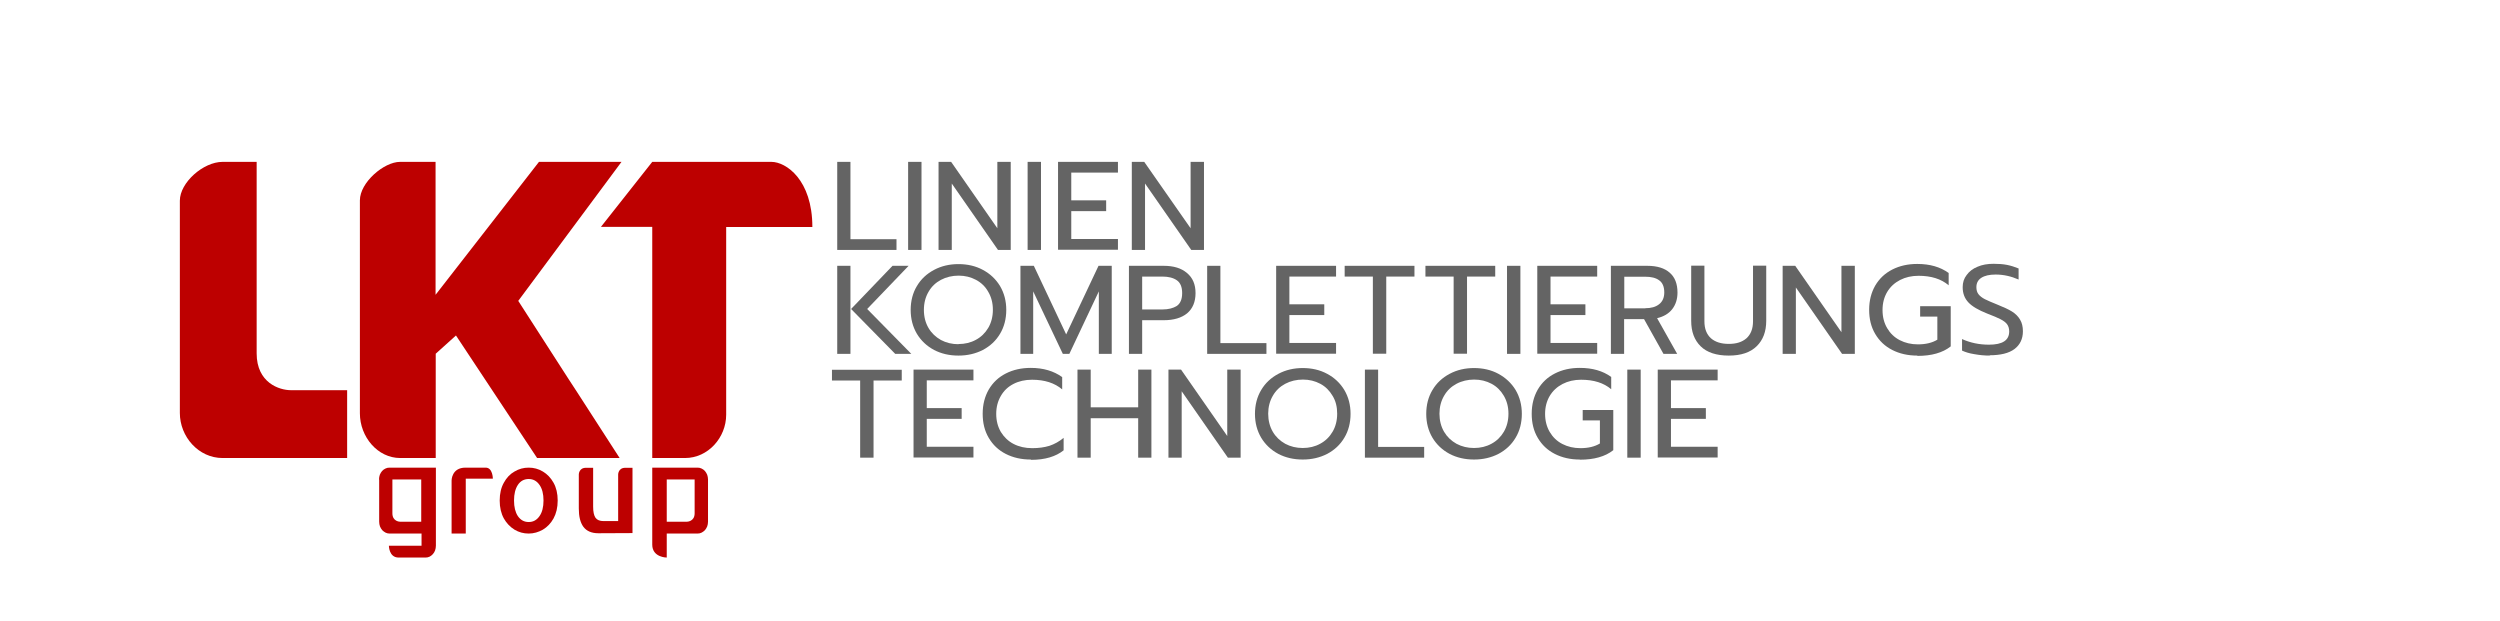 <svg width="278" height="69" viewBox="0 0 278 69" fill="none" xmlns="http://www.w3.org/2000/svg">
<g clip-path="url(#clip0_11_138)">
<path d="M24.748 18C26.874 18 28.54 18 28.54 18V39.298C28.54 42.574 31.073 43.388 32.331 43.388H38.602V50.932H24.748C22.091 50.932 20 48.576 20 45.924C20 37.97 20 24.325 20 22.315C20 20.305 22.604 18 24.748 18Z" fill="#BD0000"/>
<path d="M44.484 18C46.274 18 48.435 18 48.435 18V32.782L59.934 18H69.111L57.63 33.458L63.229 42.157L64.168 43.596L68.904 50.932H59.727L50.703 37.305L48.453 39.333V50.932H44.502C42.004 50.932 40.02 48.593 40.02 45.959C40.02 38.057 40.02 24.273 40.02 22.28C40.02 20.288 42.695 18 44.484 18Z" fill="#BD0000"/>
<path d="M85.782 18C84.17 18 72.53 18 72.53 18L66.825 25.227H72.53V50.932H76.18C78.731 50.932 80.751 48.662 80.751 46.115V25.244H90.335C90.335 19.976 87.394 18 85.782 18Z" fill="#BD0000"/>
<path d="M50.217 59.331V53.422C50.217 53.422 50.217 52.001 51.758 52.001H52.821C52.821 52.001 53.317 52.001 54.008 52.001C54.805 52.001 54.805 53.231 54.805 53.231H51.793V59.331H50.217Z" fill="#BD0000"/>
<path d="M58.79 59.331C58.223 59.331 57.709 59.193 57.213 58.898C56.735 58.603 56.328 58.188 56.026 57.65C55.725 57.096 55.566 56.437 55.566 55.657C55.566 54.877 55.725 54.219 56.026 53.682C56.328 53.127 56.717 52.711 57.213 52.434C57.709 52.139 58.223 52.001 58.79 52.001C59.357 52.001 59.871 52.139 60.367 52.434C60.863 52.729 61.253 53.145 61.554 53.682C61.855 54.219 62.015 54.877 62.015 55.657C62.015 56.437 61.855 57.096 61.554 57.65C61.253 58.188 60.863 58.603 60.367 58.898C59.871 59.175 59.357 59.331 58.79 59.331ZM58.79 58.049C59.304 58.049 59.694 57.824 59.995 57.39C60.296 56.957 60.438 56.385 60.438 55.657C60.438 54.929 60.296 54.358 59.995 53.924C59.694 53.491 59.304 53.266 58.79 53.266C58.276 53.266 57.869 53.491 57.585 53.924C57.302 54.358 57.16 54.929 57.16 55.657C57.16 56.385 57.302 56.957 57.585 57.39C57.887 57.824 58.276 58.049 58.79 58.049Z" fill="#BD0000"/>
<path d="M66.542 59.297C65.78 59.297 65.231 59.054 64.876 58.586C64.522 58.101 64.363 57.425 64.363 56.541V52.763C64.363 52.763 64.363 52.018 65.16 52.018H65.957V56.333C65.957 56.922 66.046 57.321 66.223 57.581C66.4 57.824 66.701 57.945 67.109 57.945H68.739V52.763C68.739 52.763 68.739 52.018 69.536 52.018H70.333V59.279L66.542 59.297Z" fill="#BD0000"/>
<path d="M42.146 53.318C42.146 53.127 42.181 52.971 42.234 52.798C42.305 52.642 42.376 52.503 42.483 52.382C42.589 52.261 42.713 52.174 42.855 52.105C42.996 52.035 43.138 52.001 43.297 52.001H48.471V60.683C48.471 60.874 48.435 61.029 48.382 61.203C48.329 61.359 48.24 61.497 48.134 61.619C48.028 61.74 47.904 61.827 47.78 61.896C47.638 61.965 47.496 62 47.337 62H44.325C43.244 62 43.244 60.683 43.244 60.683H46.876V59.331H43.315C43.156 59.331 43.014 59.297 42.872 59.227C42.731 59.158 42.606 59.054 42.5 58.95C42.394 58.829 42.323 58.69 42.252 58.534C42.199 58.378 42.164 58.205 42.164 58.014V53.318H42.146ZM46.841 58.014V53.318H43.634V57.078C43.634 58.014 44.484 58.014 44.484 58.014H46.841Z" fill="#BD0000"/>
<path d="M78.731 53.318C78.731 53.127 78.695 52.971 78.642 52.798C78.571 52.642 78.501 52.503 78.394 52.382C78.288 52.261 78.164 52.174 78.022 52.105C77.88 52.035 77.739 52.001 77.579 52.001H72.53V60.562C72.53 62 74.142 62 74.142 62V59.331H77.579C77.739 59.331 77.88 59.297 78.022 59.227C78.164 59.158 78.288 59.054 78.394 58.95C78.501 58.829 78.571 58.69 78.642 58.534C78.695 58.378 78.731 58.205 78.731 58.014V53.318ZM74.142 58.014V53.318H77.243C77.243 53.318 77.243 56.021 77.243 57.078C77.243 58.014 76.392 58.014 76.392 58.014H74.142Z" fill="#BD0000"/>
<path d="M93.099 18H94.57V26.596H99.69V27.791H93.099V18Z" fill="#646464"/>
<path d="M100.983 18H102.471V27.791H100.983V18Z" fill="#646464"/>
<path d="M104.367 18H105.767L110.904 25.382V18H112.393V27.791H110.975L105.837 20.409V27.791H104.367V18Z" fill="#646464"/>
<path d="M114.271 18H115.759V27.791H114.271V18Z" fill="#646464"/>
<path d="M117.654 18H124.316V19.196H119.125V22.28H123.005V23.476H119.125V26.578H124.316V27.774H117.654V18Z" fill="#646464"/>
<path d="M125.84 18H127.239L132.395 25.382V18H133.883V27.791H132.466L127.328 20.409V27.791H125.857V18H125.84Z" fill="#646464"/>
<path d="M93.099 29.559H94.57V39.35H93.099V29.559ZM94.641 34.359L99.247 29.559H101.036L96.43 34.359L101.337 39.35H99.548L94.641 34.359Z" fill="#646464"/>
<path d="M106.582 39.541C105.572 39.541 104.668 39.333 103.871 38.917C103.056 38.484 102.418 37.877 101.957 37.115C101.497 36.335 101.267 35.451 101.267 34.463C101.267 33.475 101.497 32.574 101.957 31.812C102.418 31.032 103.056 30.443 103.871 30.009C104.686 29.576 105.589 29.368 106.582 29.368C107.574 29.368 108.495 29.576 109.292 30.009C110.107 30.443 110.745 31.049 111.206 31.812C111.666 32.592 111.897 33.475 111.897 34.463C111.897 35.451 111.666 36.352 111.206 37.115C110.745 37.894 110.107 38.484 109.292 38.917C108.477 39.333 107.574 39.541 106.582 39.541ZM106.582 38.258C107.29 38.258 107.946 38.102 108.513 37.791C109.097 37.478 109.558 37.028 109.895 36.456C110.231 35.884 110.408 35.208 110.408 34.446C110.408 33.683 110.231 33.025 109.895 32.453C109.576 31.881 109.115 31.43 108.53 31.119C107.946 30.807 107.308 30.651 106.599 30.651C105.891 30.651 105.217 30.807 104.633 31.119C104.048 31.43 103.587 31.864 103.251 32.453C102.914 33.025 102.737 33.701 102.737 34.463C102.737 35.226 102.914 35.901 103.251 36.473C103.587 37.045 104.048 37.478 104.633 37.808C105.217 38.12 105.873 38.276 106.582 38.276V38.258Z" fill="#646464"/>
<path d="M113.491 29.559H114.962L118.558 37.184L122.155 29.559H123.625V39.35H122.19V32.401L118.912 39.35H118.186L114.891 32.401V39.35H113.473V29.559H113.491Z" fill="#646464"/>
<path d="M125.521 29.559H129.418C130.499 29.559 131.367 29.819 131.987 30.356C132.625 30.876 132.944 31.621 132.944 32.592C132.944 33.562 132.625 34.325 132.005 34.844C131.385 35.347 130.517 35.607 129.418 35.607H127.009V39.35H125.538V29.559H125.521ZM129.259 34.411C129.932 34.411 130.464 34.273 130.871 34.013C131.261 33.735 131.456 33.267 131.456 32.592C131.456 31.916 131.261 31.448 130.871 31.171C130.481 30.893 129.932 30.755 129.259 30.755H127.009V34.411H129.259Z" fill="#646464"/>
<path d="M134.237 29.559H135.708V38.154H140.828V39.35H134.237V29.559Z" fill="#646464"/>
<path d="M141.909 29.559H148.57V30.755H143.379V33.839H147.259V35.035H143.379V38.137H148.57V39.333H141.909V29.542V29.559Z" fill="#646464"/>
<path d="M152.663 30.755H149.527V29.559H157.287V30.755H154.151V39.333H152.663V30.755Z" fill="#646464"/>
<path d="M161.645 30.755H158.509V29.559H166.269V30.755H163.133V39.333H161.645V30.755Z" fill="#646464"/>
<path d="M167.58 29.559H169.068V39.35H167.58V29.559Z" fill="#646464"/>
<path d="M170.946 29.559H177.608V30.755H172.417V33.839H176.297V35.035H172.417V38.137H177.608V39.333H170.946V29.542V29.559Z" fill="#646464"/>
<path d="M179.131 29.559H183.189C184.269 29.559 185.102 29.819 185.669 30.321C186.254 30.824 186.537 31.569 186.537 32.54C186.537 33.25 186.342 33.874 185.952 34.377C185.563 34.879 184.996 35.208 184.269 35.382L186.502 39.35H184.978L182.817 35.486H180.602V39.35H179.131V29.559ZM182.958 34.273C183.596 34.273 184.11 34.134 184.482 33.839C184.872 33.545 185.067 33.094 185.067 32.522C185.067 31.881 184.872 31.43 184.5 31.171C184.128 30.893 183.614 30.772 182.958 30.772H180.62V34.29H182.958V34.273Z" fill="#646464"/>
<path d="M192.242 39.541C190.86 39.541 189.815 39.194 189.124 38.518C188.415 37.825 188.061 36.889 188.061 35.676V29.542H189.531V35.728C189.531 36.56 189.779 37.184 190.258 37.617C190.736 38.033 191.391 38.241 192.242 38.241C193.092 38.241 193.73 38.033 194.208 37.617C194.687 37.184 194.935 36.56 194.935 35.728V29.542H196.405V35.676C196.405 36.872 196.051 37.808 195.342 38.501C194.634 39.194 193.606 39.541 192.242 39.541Z" fill="#646464"/>
<path d="M198.23 29.559H199.63L204.768 36.941V29.559H206.256V39.35H204.838L199.701 31.968V39.35H198.23V29.559Z" fill="#646464"/>
<path d="M213.201 39.541C212.155 39.541 211.234 39.333 210.419 38.917C209.604 38.501 208.984 37.912 208.523 37.132C208.063 36.352 207.85 35.468 207.85 34.446C207.85 33.423 208.081 32.54 208.523 31.76C208.984 30.98 209.604 30.391 210.419 29.975C211.234 29.559 212.155 29.351 213.201 29.351C214.6 29.351 215.752 29.68 216.691 30.356V31.725C215.858 31.015 214.742 30.668 213.342 30.668C212.581 30.668 211.89 30.824 211.287 31.136C210.685 31.448 210.207 31.881 209.852 32.47C209.516 33.042 209.338 33.701 209.338 34.48C209.338 35.26 209.516 35.919 209.852 36.491C210.189 37.063 210.649 37.513 211.252 37.825C211.854 38.137 212.527 38.293 213.272 38.293C214.14 38.293 214.866 38.12 215.433 37.773V35.208H213.52V34.047H216.921V38.518C216.461 38.882 215.929 39.142 215.309 39.316C214.707 39.489 213.998 39.575 213.218 39.575L213.201 39.541Z" fill="#646464"/>
<path d="M221.279 39.541C220.695 39.541 220.128 39.489 219.561 39.385C218.994 39.298 218.551 39.16 218.179 38.986V37.704C219.1 38.12 220.092 38.328 221.173 38.328C222.679 38.328 223.423 37.843 223.423 36.855C223.423 36.525 223.335 36.248 223.175 36.04C223.016 35.832 222.768 35.659 222.467 35.503C222.165 35.347 221.652 35.122 220.961 34.862C220.004 34.48 219.313 34.082 218.888 33.631C218.463 33.181 218.25 32.626 218.25 31.933C218.25 31.413 218.392 30.963 218.693 30.581C218.976 30.183 219.384 29.871 219.898 29.663C220.411 29.438 221.014 29.334 221.687 29.334C222.236 29.334 222.732 29.368 223.175 29.455C223.618 29.542 224.043 29.68 224.468 29.854V31.084C223.636 30.72 222.785 30.529 221.917 30.529C221.226 30.529 220.695 30.651 220.323 30.893C219.951 31.136 219.774 31.483 219.774 31.933C219.774 32.245 219.844 32.505 220.004 32.713C220.163 32.921 220.411 33.111 220.713 33.267C221.031 33.423 221.492 33.631 222.112 33.874C222.803 34.151 223.335 34.394 223.724 34.636C224.114 34.879 224.415 35.174 224.628 35.538C224.841 35.884 224.947 36.317 224.947 36.837C224.947 37.687 224.628 38.345 224.008 38.813C223.388 39.281 222.449 39.506 221.226 39.506L221.279 39.541Z" fill="#646464"/>
<path d="M95.65 42.313H92.514V41.118H100.274V42.313H97.138V50.892H95.65V42.313Z" fill="#646464"/>
<path d="M101.585 41.1H108.247V42.296H103.056V45.381H106.936V46.577H103.056V49.679H108.247V50.874H101.585V41.083V41.1Z" fill="#646464"/>
<path d="M114.625 51.1C113.58 51.1 112.658 50.892 111.843 50.476C111.028 50.06 110.408 49.471 109.948 48.691C109.487 47.911 109.274 47.027 109.274 46.005C109.274 44.982 109.505 44.099 109.948 43.319C110.408 42.539 111.028 41.95 111.843 41.534C112.658 41.118 113.58 40.91 114.625 40.91C116.007 40.91 117.176 41.256 118.115 41.932V43.301C117.282 42.591 116.166 42.227 114.767 42.227C113.987 42.227 113.296 42.383 112.694 42.695C112.091 43.007 111.631 43.44 111.294 44.029C110.958 44.601 110.78 45.26 110.78 46.022C110.78 46.785 110.958 47.46 111.294 48.032C111.649 48.604 112.109 49.055 112.712 49.367C113.314 49.679 114.005 49.835 114.784 49.835C115.493 49.835 116.131 49.748 116.698 49.575C117.265 49.384 117.796 49.089 118.275 48.691V50.077C117.406 50.77 116.202 51.134 114.66 51.134L114.625 51.1Z" fill="#646464"/>
<path d="M119.816 41.1H121.286V45.294H126.566V41.1H128.036V50.892H126.566V46.507H121.286V50.892H119.816V41.1Z" fill="#646464"/>
<path d="M129.932 41.1H131.332L136.47 48.483V41.1H137.958V50.892H136.54L131.403 43.509V50.892H129.932V41.1Z" fill="#646464"/>
<path d="M144.867 51.1C143.857 51.1 142.954 50.892 142.157 50.476C141.342 50.042 140.704 49.436 140.243 48.673C139.783 47.894 139.552 47.01 139.552 46.022C139.552 45.034 139.783 44.133 140.243 43.371C140.704 42.591 141.342 42.002 142.157 41.568C142.972 41.135 143.875 40.927 144.867 40.927C145.859 40.927 146.781 41.135 147.578 41.568C148.393 42.002 149.031 42.608 149.491 43.371C149.952 44.151 150.182 45.034 150.182 46.022C150.182 47.01 149.952 47.911 149.491 48.673C149.031 49.453 148.393 50.042 147.578 50.476C146.763 50.892 145.859 51.1 144.867 51.1ZM144.867 49.817C145.576 49.817 146.232 49.661 146.798 49.349C147.383 49.037 147.844 48.587 148.18 48.015C148.517 47.443 148.694 46.767 148.694 46.005C148.694 45.242 148.535 44.584 148.18 44.012C147.844 43.44 147.401 42.989 146.816 42.677C146.232 42.365 145.594 42.209 144.885 42.209C144.176 42.209 143.503 42.365 142.919 42.677C142.334 42.989 141.873 43.423 141.537 44.012C141.2 44.584 141.023 45.26 141.023 46.005C141.023 46.75 141.2 47.443 141.537 48.015C141.873 48.587 142.334 49.02 142.919 49.349C143.503 49.661 144.159 49.817 144.867 49.817Z" fill="#646464"/>
<path d="M151.777 41.1H153.247V49.696H158.367V50.892H151.777V41.1Z" fill="#646464"/>
<path d="M163.913 51.1C162.903 51.1 161.999 50.892 161.202 50.476C160.387 50.042 159.749 49.436 159.289 48.673C158.828 47.894 158.598 47.01 158.598 46.022C158.598 45.034 158.828 44.133 159.289 43.371C159.749 42.591 160.387 42.002 161.202 41.568C162.017 41.135 162.921 40.927 163.913 40.927C164.905 40.927 165.826 41.135 166.623 41.568C167.421 42.002 168.076 42.608 168.537 43.371C168.997 44.151 169.228 45.034 169.228 46.022C169.228 47.01 168.997 47.911 168.537 48.673C168.076 49.453 167.438 50.042 166.623 50.476C165.808 50.892 164.905 51.1 163.913 51.1ZM163.913 49.817C164.621 49.817 165.277 49.661 165.844 49.349C166.429 49.037 166.889 48.587 167.226 48.015C167.562 47.443 167.74 46.767 167.74 46.005C167.74 45.242 167.562 44.584 167.226 44.012C166.889 43.44 166.446 42.989 165.862 42.677C165.277 42.365 164.639 42.209 163.93 42.209C163.222 42.209 162.549 42.365 161.964 42.677C161.379 42.989 160.919 43.423 160.582 44.012C160.245 44.584 160.068 45.26 160.068 46.005C160.068 46.75 160.245 47.443 160.582 48.015C160.919 48.587 161.379 49.02 161.964 49.349C162.549 49.661 163.204 49.817 163.913 49.817Z" fill="#646464"/>
<path d="M175.677 51.1C174.631 51.1 173.71 50.892 172.895 50.476C172.08 50.06 171.46 49.471 170.999 48.691C170.539 47.911 170.326 47.027 170.326 46.005C170.326 44.982 170.557 44.099 170.999 43.319C171.46 42.539 172.08 41.95 172.895 41.534C173.71 41.118 174.631 40.91 175.677 40.91C177.076 40.91 178.228 41.239 179.167 41.915V43.284C178.334 42.574 177.218 42.227 175.818 42.227C175.057 42.227 174.366 42.383 173.763 42.695C173.161 43.007 172.683 43.44 172.328 44.029C171.992 44.601 171.814 45.26 171.814 46.022C171.814 46.785 171.992 47.46 172.328 48.032C172.665 48.604 173.125 49.055 173.728 49.367C174.33 49.679 175.003 49.835 175.748 49.835C176.616 49.835 177.342 49.661 177.909 49.315V46.75H175.996V45.589H179.397V50.06C178.937 50.424 178.405 50.684 177.785 50.857C177.183 51.03 176.474 51.117 175.694 51.117L175.677 51.1Z" fill="#646464"/>
<path d="M180.956 41.1H182.444V50.892H180.956V41.1Z" fill="#646464"/>
<path d="M184.34 41.1H191.002V42.296H185.811V45.381H189.691V46.577H185.811V49.679H191.002V50.874H184.34V41.083V41.1Z" fill="#646464"/>
</g>
<defs>
<clipPath id="clip0_11_138">
<rect width="205" height="44" fill="white" transform="translate(20 18)"/>
</clipPath>
</defs>
</svg>
